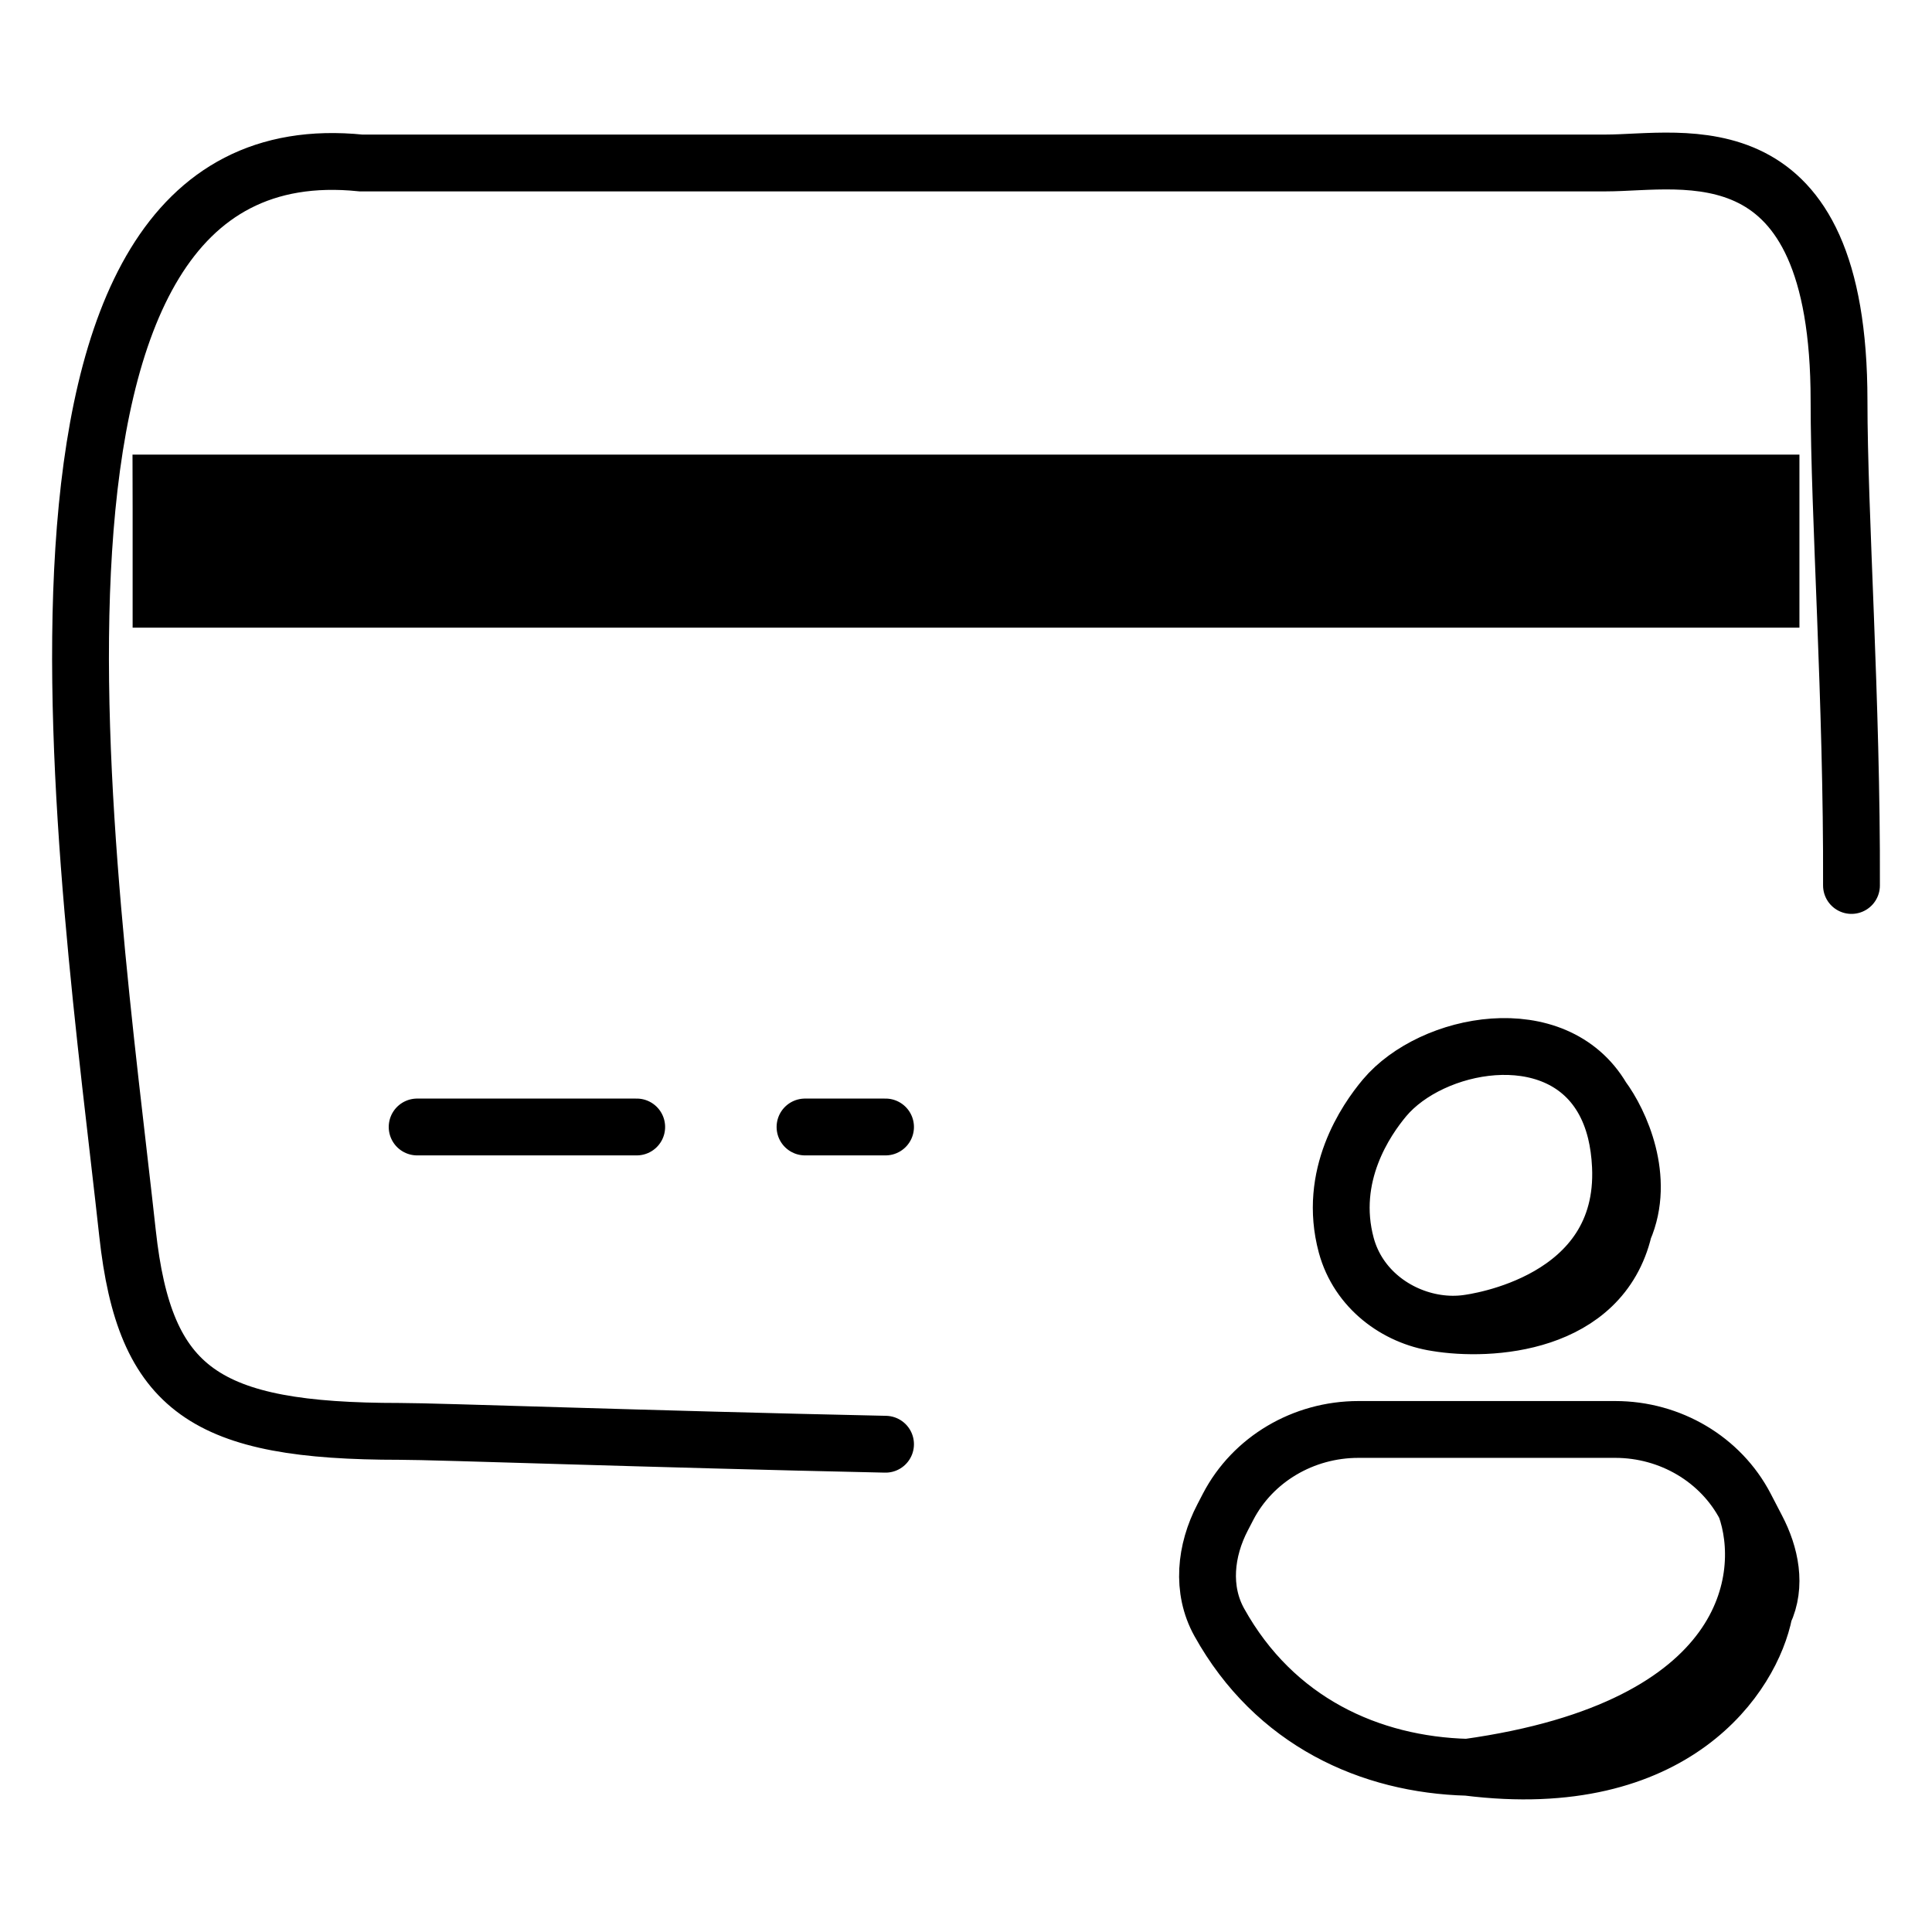 <svg width="34" height="34" viewBox="0 0 34 34" fill="none" xmlns="http://www.w3.org/2000/svg">
<path d="M31.167 9.523L2.834 9.405M31.167 9.523V8.952M31.167 9.523V10.035M2.834 9.405L2.834 8.952M2.834 9.405V9.976M7.341 19.833H11.205M2.834 8.952L2.833 8.5H31.167V8.952M2.834 8.952H31.167M31.167 10.035V10.546H2.834V9.976M31.167 10.035L2.834 9.976M14.167 19.833H15.584M32.583 15.583C32.595 12.348 32.364 9.055 32.364 7.053C32.364 2.17 29.626 2.868 28.257 2.868H6.351C-0.495 2.17 1.559 15.424 2.244 21.702C2.547 24.475 3.612 25.19 7.035 25.19C7.708 25.19 11.356 25.325 15.584 25.416M25.825 23.286C25.936 23.27 28.629 22.925 28.517 20.522C28.507 20.301 28.478 20.1 28.434 19.918M25.825 23.286C27.301 23.192 28.051 22.637 28.387 21.972M25.825 23.286C25.646 23.311 25.462 23.309 25.28 23.281M28.434 19.918C28.378 19.69 28.297 19.491 28.196 19.32M28.434 19.918C28.635 20.452 28.74 21.273 28.387 21.972M28.196 19.32C27.369 17.915 25.195 18.334 24.366 19.32C24.042 19.707 23.361 20.688 23.692 21.915C23.901 22.684 24.575 23.174 25.28 23.281M28.196 19.32C28.511 19.744 28.967 20.737 28.577 21.637M28.387 21.972C28.465 21.863 28.528 21.751 28.577 21.637M25.28 23.281C26.211 23.437 28.175 23.326 28.577 21.637M30.716 26.514L30.916 26.899C31.159 27.363 31.269 27.902 31.047 28.376M30.716 26.514C30.282 25.682 29.395 25.156 28.425 25.156H23.906C22.935 25.156 22.048 25.682 21.614 26.514L21.516 26.703C21.212 27.286 21.138 27.974 21.457 28.549C22.433 30.305 24.119 31.056 25.825 31.101M30.716 26.514C31.162 27.754 30.807 30.408 25.825 31.101M31.047 28.376C30.272 30.036 28.032 31.16 25.825 31.101M31.047 28.376C30.831 29.476 29.485 31.561 25.825 31.101" stroke="black" stroke-linecap="round"/>
</svg>
